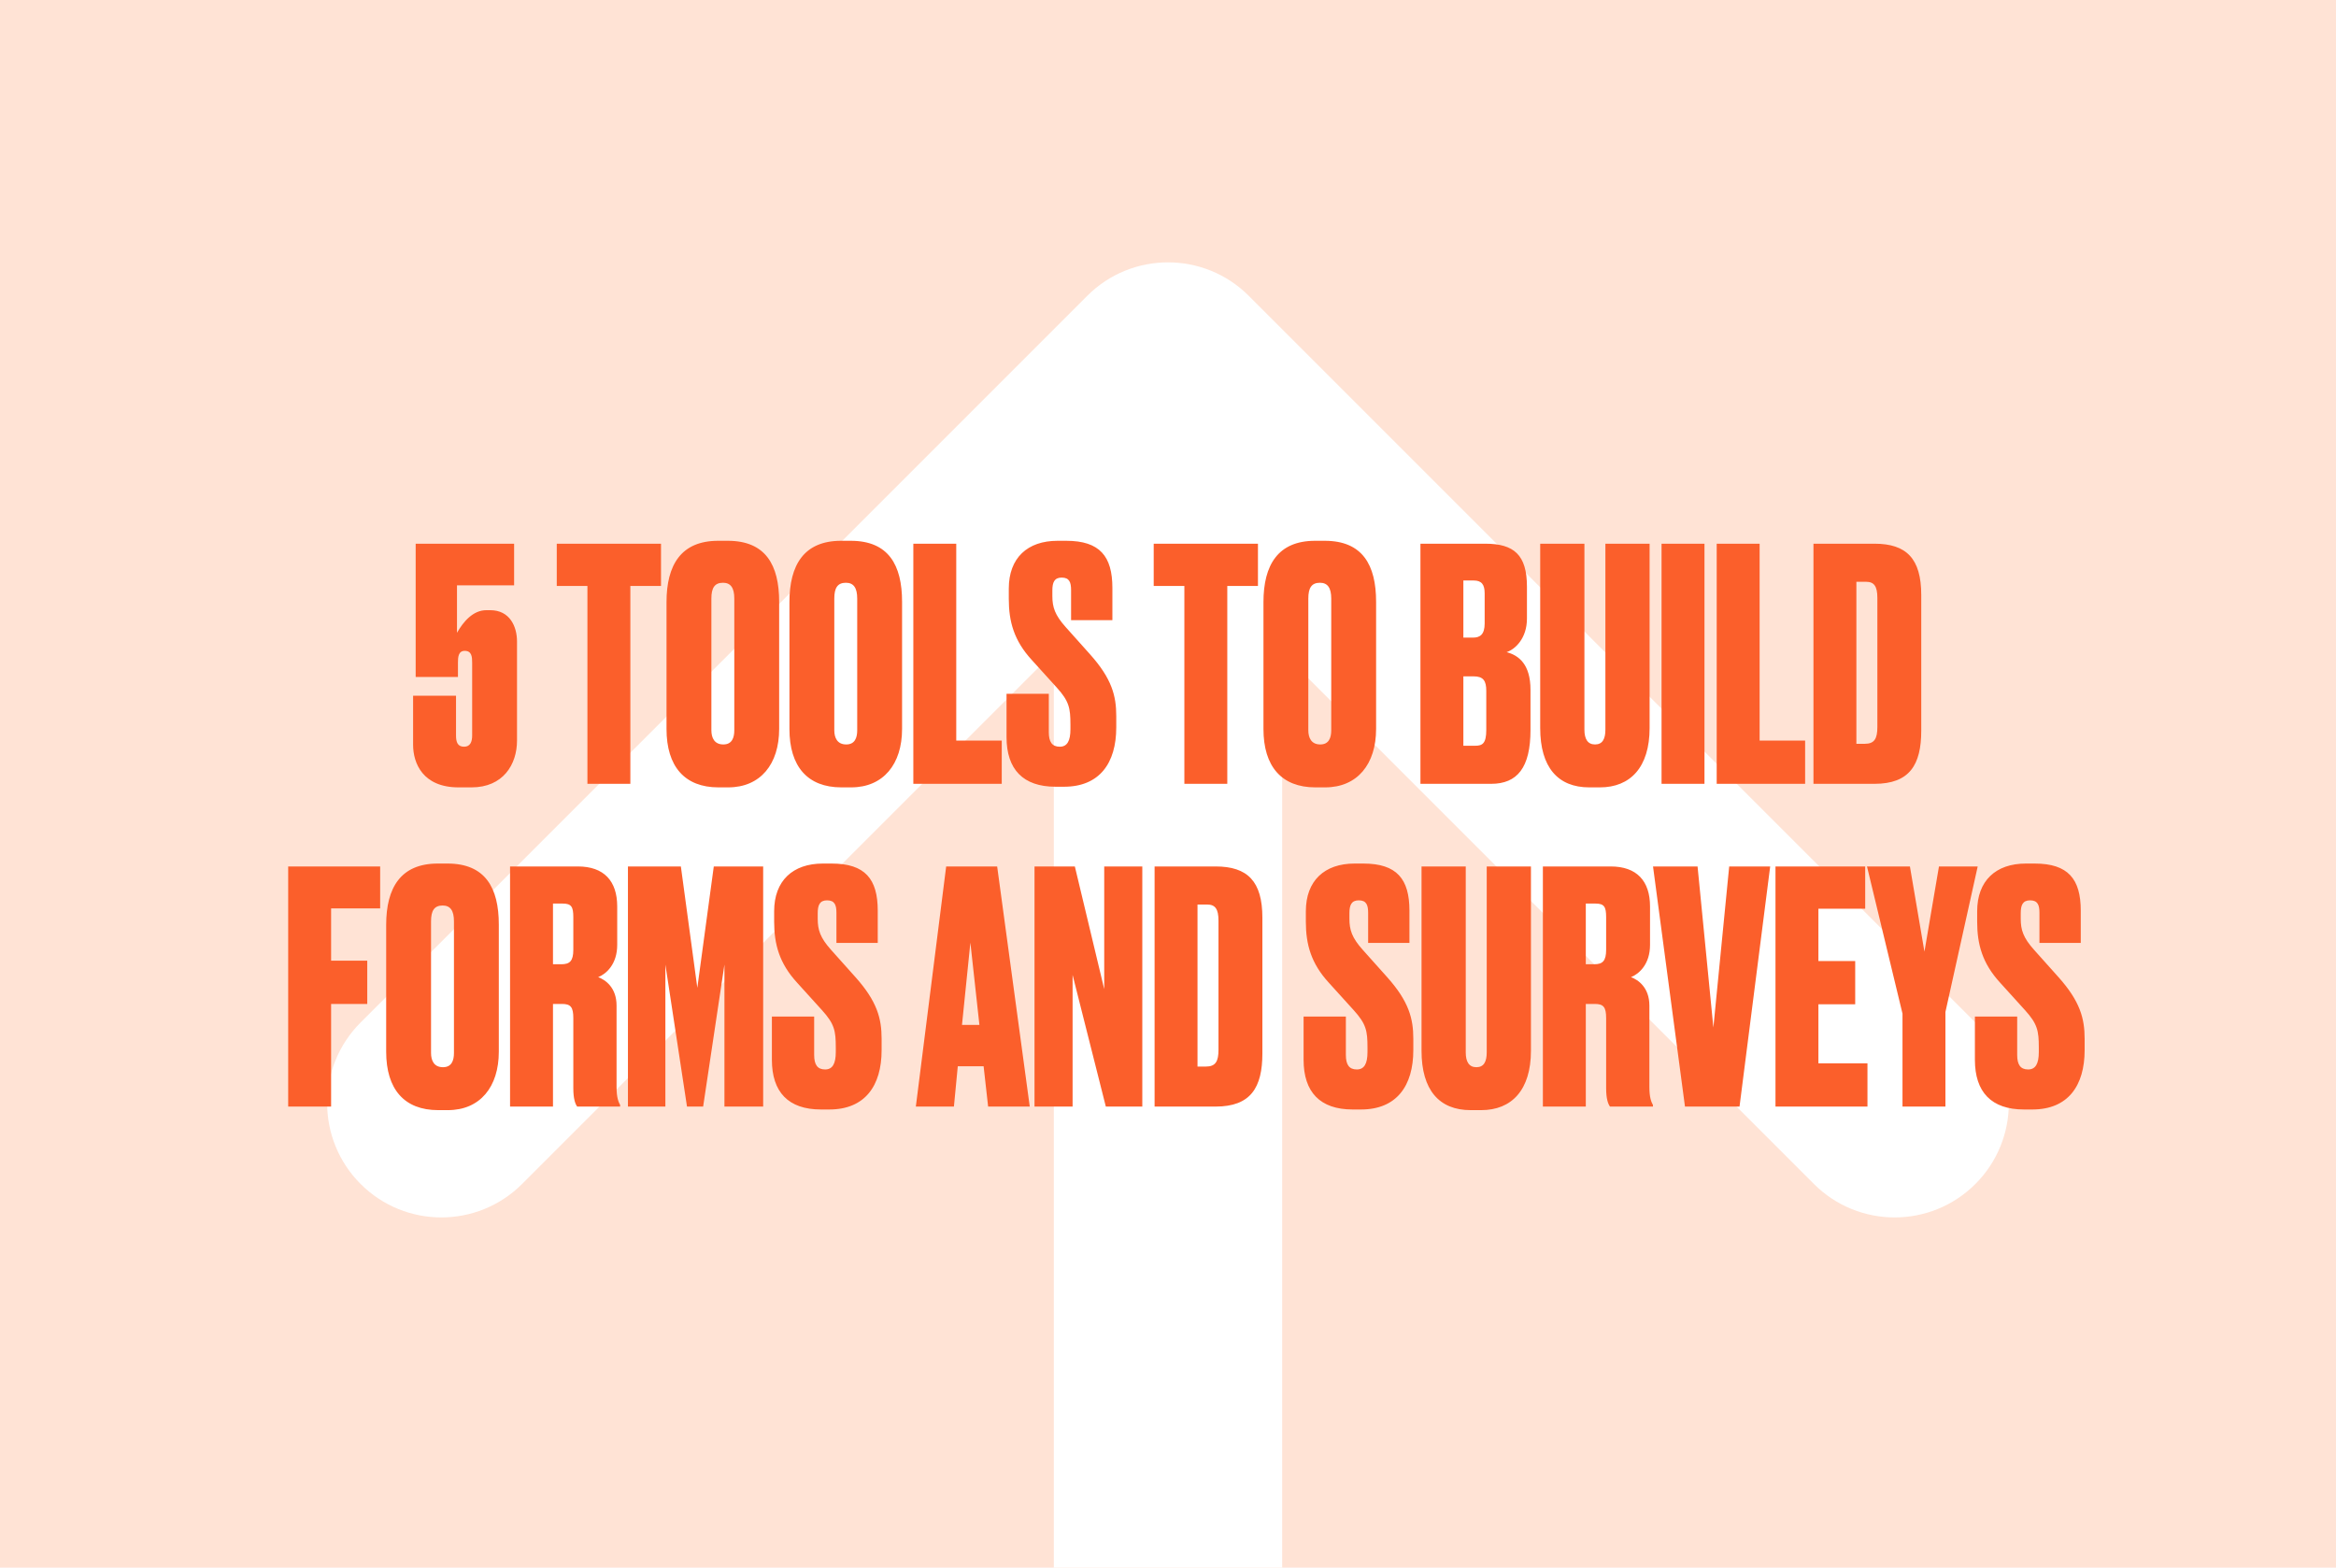 <svg width="304" height="204" viewBox="0 0 304 204" fill="none" xmlns="http://www.w3.org/2000/svg">
<rect width="304" height="204" fill="#FFE3D5"/>
<path d="M162.507 38.493C156.704 32.69 147.296 32.69 141.493 38.493L46.928 133.058C41.125 138.861 41.125 148.269 46.928 154.072C52.731 159.875 62.139 159.875 67.942 154.072L152 70.014L236.058 154.072C241.861 159.875 251.269 159.875 257.072 154.072C262.875 148.269 262.875 138.861 257.072 133.058L162.507 38.493ZM166.859 204V49H137.141V204H166.859Z" fill="white"/>
<path d="M59.597 88.098V86.208C59.597 85.536 59.639 84.696 60.479 84.696C61.403 84.696 61.445 85.494 61.445 86.25V95.7C61.445 96.54 61.193 97.17 60.395 97.17C59.555 97.17 59.345 96.582 59.345 95.7V90.534H53.759V96.918C53.759 99.312 55.019 102.462 59.681 102.462H61.361C65.477 102.462 67.283 99.48 67.283 96.372V83.478C67.283 81.546 66.359 79.404 63.797 79.404H63.293C61.571 79.404 60.311 80.874 59.471 82.344V76.17H66.905V70.752H54.095V88.098H59.597ZM72.456 70.752V76.254H76.446V102H82.032V76.254H86.022V70.752H72.456ZM101.397 78.312C101.397 73.524 99.633 70.374 94.719 70.374H93.459C88.629 70.374 86.739 73.524 86.739 78.354V94.86C86.739 99.732 89.091 102.462 93.501 102.462H94.761C98.961 102.462 101.397 99.438 101.397 94.86V78.312ZM95.559 95.028C95.559 95.994 95.265 96.876 94.131 96.876C92.955 96.876 92.577 95.994 92.577 95.028V77.892C92.577 76.506 92.997 75.834 94.089 75.834C95.097 75.834 95.559 76.506 95.559 77.892V95.028ZM117.393 78.312C117.393 73.524 115.629 70.374 110.715 70.374H109.455C104.625 70.374 102.735 73.524 102.735 78.354V94.86C102.735 99.732 105.087 102.462 109.497 102.462H110.757C114.957 102.462 117.393 99.438 117.393 94.86V78.312ZM111.555 95.028C111.555 95.994 111.261 96.876 110.127 96.876C108.951 96.876 108.573 95.994 108.573 95.028V77.892C108.573 76.506 108.993 75.834 110.085 75.834C111.093 75.834 111.555 76.506 111.555 77.892V95.028ZM118.858 70.752V102H130.366V96.372H124.444V70.752H118.858ZM137.623 70.374C133.717 70.374 131.281 72.6 131.281 76.59V77.934C131.281 80.874 131.953 83.352 134.263 85.872L137.497 89.442C139.135 91.248 139.303 92.13 139.303 94.314V94.902C139.303 96.414 138.883 97.17 137.917 97.17C136.909 97.17 136.489 96.54 136.489 95.28V90.282H130.987V95.91C130.987 100.11 133.129 102.378 137.371 102.378H138.463C143.083 102.378 145.267 99.312 145.267 94.65V93.18C145.267 90.534 144.679 88.308 141.865 85.158L138.673 81.588C137.287 80.034 136.951 79.026 136.951 77.556V76.842C136.951 75.792 137.203 75.162 138.169 75.162C139.177 75.162 139.387 75.792 139.387 76.8V80.706H144.763V76.506C144.763 72.39 143.125 70.374 138.757 70.374H137.623ZM150.14 70.752V76.254H154.13V102H159.716V76.254H163.706V70.752H150.14ZM179.081 78.312C179.081 73.524 177.317 70.374 172.403 70.374H171.143C166.313 70.374 164.423 73.524 164.423 78.354V94.86C164.423 99.732 166.775 102.462 171.185 102.462H172.445C176.645 102.462 179.081 99.438 179.081 94.86V78.312ZM173.243 95.028C173.243 95.994 172.949 96.876 171.815 96.876C170.639 96.876 170.261 95.994 170.261 95.028V77.892C170.261 76.506 170.681 75.834 171.773 75.834C172.781 75.834 173.243 76.506 173.243 77.892V95.028ZM184.852 102H194.05C197.452 102 199.174 99.9 199.174 94.986V89.778C199.174 86.46 197.662 85.284 196.066 84.864C197.2 84.486 198.712 83.058 198.712 80.496V76.338C198.712 72.222 197.032 70.752 193.294 70.752H184.852V102ZM191.782 88.014C193.042 88.014 193.42 88.602 193.42 89.904V94.986C193.42 96.75 192.916 97.044 191.992 97.044H190.438V88.014H191.782ZM191.782 75.54C192.832 75.54 193.21 76.086 193.21 77.22V81.126C193.21 82.554 192.622 82.974 191.698 82.974H190.438V75.54H191.782ZM200.437 94.734C200.437 99.858 202.747 102.462 206.821 102.462H208.207C212.155 102.462 214.675 99.858 214.675 94.734V70.752H208.921V94.944C208.921 96.162 208.543 96.876 207.577 96.876C206.611 96.876 206.191 96.162 206.191 94.944V70.752H200.437V94.734ZM221.815 70.752H216.229V102H221.815V70.752ZM223.406 70.752V102H234.914V96.372H228.992V70.752H223.406ZM235.998 102H243.936C248.514 102 250.026 99.522 250.026 95.07V77.43C250.026 72.684 248.094 70.752 243.936 70.752H235.998V102ZM241.584 75.708H242.844C243.894 75.708 244.314 76.296 244.314 77.808V94.608C244.314 96.12 243.936 96.792 242.676 96.792H241.584V75.708ZM37.503 144H43.089V130.644H47.793V125.016H43.089V118.212H49.473V112.752H37.503V144ZM64.914 120.312C64.914 115.524 63.15 112.374 58.236 112.374H56.976C52.146 112.374 50.256 115.524 50.256 120.354V136.86C50.256 141.732 52.608 144.462 57.018 144.462H58.278C62.478 144.462 64.914 141.438 64.914 136.86V120.312ZM59.076 137.028C59.076 137.994 58.782 138.876 57.648 138.876C56.472 138.876 56.094 137.994 56.094 137.028V119.892C56.094 118.506 56.514 117.834 57.606 117.834C58.614 117.834 59.076 118.506 59.076 119.892V137.028ZM71.964 117.582H73.224C74.358 117.582 74.61 118.002 74.61 119.346V123.588C74.61 125.058 74.148 125.478 73.056 125.478H71.964V117.582ZM71.964 130.644H73.14C74.274 130.644 74.61 131.064 74.61 132.492V141.606C74.61 142.992 74.862 143.664 75.114 144H80.7V143.79C80.49 143.412 80.238 142.824 80.238 141.48V130.854C80.238 128.502 78.768 127.494 77.844 127.158C78.894 126.738 80.322 125.478 80.322 122.958V117.96C80.322 114.642 78.6 112.752 75.198 112.752H66.378V144H71.964V130.644ZM81.718 144H86.59V125.52L89.404 144H91.504L94.276 125.52V144H99.316V112.752H92.89L90.748 128.544L88.606 112.752H81.718V144ZM107.087 112.374C103.181 112.374 100.745 114.6 100.745 118.59V119.934C100.745 122.874 101.417 125.352 103.727 127.872L106.961 131.442C108.599 133.248 108.767 134.13 108.767 136.314V136.902C108.767 138.414 108.347 139.17 107.381 139.17C106.373 139.17 105.953 138.54 105.953 137.28V132.282H100.451V137.91C100.451 142.11 102.593 144.378 106.835 144.378H107.927C112.547 144.378 114.731 141.312 114.731 136.65V135.18C114.731 132.534 114.143 130.308 111.329 127.158L108.137 123.588C106.751 122.034 106.415 121.026 106.415 119.556V118.842C106.415 117.792 106.667 117.162 107.633 117.162C108.641 117.162 108.851 117.792 108.851 118.8V122.706H114.227V118.506C114.227 114.39 112.589 112.374 108.221 112.374H107.087ZM128.592 144H134.01L129.768 112.752H123.132L119.184 144H124.14L124.644 138.75H128.004L128.592 144ZM126.282 122.664L127.458 133.374H125.19L126.282 122.664ZM134.628 112.752V144H139.584V126.864L143.91 144H148.656V112.752H143.7V128.712L139.878 112.752H134.628ZM150.255 144H158.193C162.771 144 164.283 141.522 164.283 137.07V119.43C164.283 114.684 162.351 112.752 158.193 112.752H150.255V144ZM155.841 117.708H157.101C158.151 117.708 158.571 118.296 158.571 119.808V136.608C158.571 138.12 158.193 138.792 156.933 138.792H155.841V117.708ZM176.281 112.374C172.375 112.374 169.939 114.6 169.939 118.59V119.934C169.939 122.874 170.611 125.352 172.921 127.872L176.155 131.442C177.793 133.248 177.961 134.13 177.961 136.314V136.902C177.961 138.414 177.541 139.17 176.575 139.17C175.567 139.17 175.147 138.54 175.147 137.28V132.282H169.645V137.91C169.645 142.11 171.787 144.378 176.029 144.378H177.121C181.741 144.378 183.925 141.312 183.925 136.65V135.18C183.925 132.534 183.337 130.308 180.523 127.158L177.331 123.588C175.945 122.034 175.609 121.026 175.609 119.556V118.842C175.609 117.792 175.861 117.162 176.827 117.162C177.835 117.162 178.045 117.792 178.045 118.8V122.706H183.421V118.506C183.421 114.39 181.783 112.374 177.415 112.374H176.281ZM184.994 136.734C184.994 141.858 187.304 144.462 191.378 144.462H192.764C196.712 144.462 199.232 141.858 199.232 136.734V112.752H193.478V136.944C193.478 138.162 193.1 138.876 192.134 138.876C191.168 138.876 190.748 138.162 190.748 136.944V112.752H184.994V136.734ZM206.372 117.582H207.632C208.766 117.582 209.018 118.002 209.018 119.346V123.588C209.018 125.058 208.556 125.478 207.464 125.478H206.372V117.582ZM206.372 130.644H207.548C208.682 130.644 209.018 131.064 209.018 132.492V141.606C209.018 142.992 209.27 143.664 209.522 144H215.108V143.79C214.898 143.412 214.646 142.824 214.646 141.48V130.854C214.646 128.502 213.176 127.494 212.252 127.158C213.302 126.738 214.73 125.478 214.73 122.958V117.96C214.73 114.642 213.008 112.752 209.606 112.752H200.786V144H206.372V130.644ZM219.278 144H226.376L230.366 112.752H225.032L222.974 133.71L220.916 112.752H215.12L219.278 144ZM231.056 112.752V144H243.026V138.372H236.642V130.686H241.43V125.058H236.642V118.254H242.732V112.752H231.056ZM257.371 112.752H252.331L250.441 123.84L248.551 112.752H242.965L247.585 131.904V144H253.171V131.694L257.371 112.752ZM263.644 112.374C259.738 112.374 257.302 114.6 257.302 118.59V119.934C257.302 122.874 257.974 125.352 260.284 127.872L263.518 131.442C265.156 133.248 265.324 134.13 265.324 136.314V136.902C265.324 138.414 264.904 139.17 263.938 139.17C262.93 139.17 262.51 138.54 262.51 137.28V132.282H257.008V137.91C257.008 142.11 259.15 144.378 263.392 144.378H264.484C269.104 144.378 271.288 141.312 271.288 136.65V135.18C271.288 132.534 270.7 130.308 267.886 127.158L264.694 123.588C263.308 122.034 262.972 121.026 262.972 119.556V118.842C262.972 117.792 263.224 117.162 264.19 117.162C265.198 117.162 265.408 117.792 265.408 118.8V122.706H270.784V118.506C270.784 114.39 269.146 112.374 264.778 112.374H263.644Z" fill="#FB5F2B"/>
</svg>
